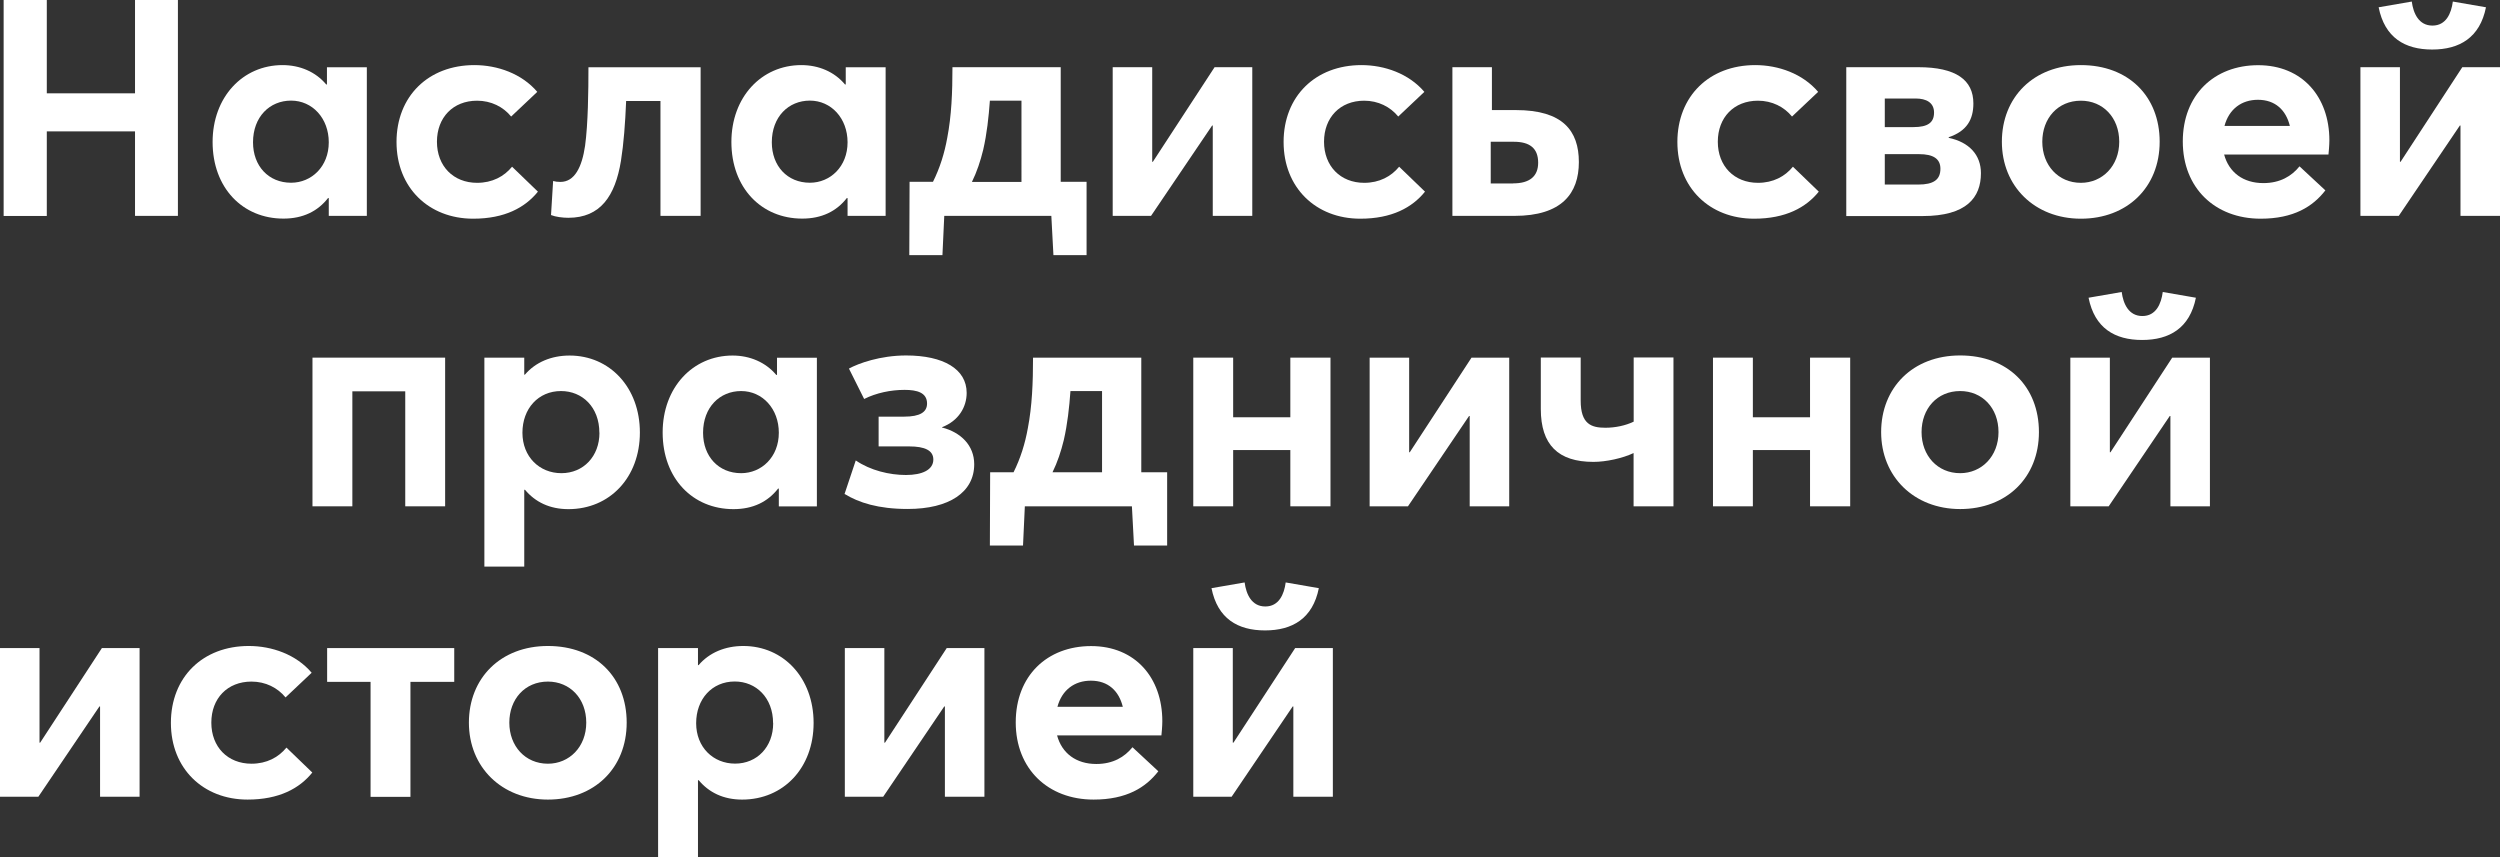 <?xml version="1.0" encoding="UTF-8"?> <svg xmlns="http://www.w3.org/2000/svg" id="Layer_1" viewBox="0 0 274.58 94.13"><rect x="0" y="0" width="274.58" height="94.13" fill="#333333" stroke="none"/> <defs> <style>.cls-1{fill:#fff;}</style> </defs> <path class="cls-1" d="M.4,0H5.14V10.25H14.83V0h4.71V23.71h-4.71V14.43H5.14v9.29H.4V0Z"></path> <path class="cls-1" d="M23.35,15.6c0-4.94,3.31-8.45,7.68-8.45,1.9,0,3.64,.73,4.81,2.14l.07-.03v-1.87h4.38V23.71h-4.18v-1.94l-.07-.03c-1.14,1.47-2.77,2.27-4.91,2.27-4.48,0-7.78-3.37-7.78-8.42Zm12.76,.03c0-2.64-1.8-4.58-4.14-4.58s-4.18,1.77-4.18,4.58c0,2.6,1.7,4.44,4.18,4.44,2.24,0,4.14-1.77,4.14-4.44Z"></path> <path class="cls-1" d="M43.55,15.6c0-5.04,3.51-8.45,8.55-8.45,2.54,0,5.21,.94,6.91,2.94l-2.87,2.71c-.87-1.07-2.2-1.74-3.74-1.74-2.64,0-4.41,1.84-4.41,4.51s1.8,4.51,4.41,4.51c1.67,0,2.97-.7,3.84-1.77l2.84,2.74c-1.4,1.74-3.64,2.97-7.11,2.97-4.88,0-8.42-3.41-8.42-8.42Z"></path> <path class="cls-1" d="M76.95,7.38V23.71h-4.41V11.09h-3.77c-.1,2.47-.27,4.68-.57,6.58-.63,3.84-2.24,6.25-5.78,6.25-.63,0-1.4-.1-1.9-.3l.23-3.74c.27,.07,.47,.1,.8,.1,1.57,0,2.37-1.64,2.71-3.97,.33-2.41,.37-6.05,.37-8.62h12.33Z"></path> <path class="cls-1" d="M80.33,15.6c0-4.94,3.31-8.45,7.68-8.45,1.9,0,3.64,.73,4.81,2.14l.07-.03v-1.87h4.38V23.71h-4.18v-1.94l-.07-.03c-1.14,1.47-2.77,2.27-4.91,2.27-4.48,0-7.78-3.37-7.78-8.42Zm12.76,.03c0-2.64-1.8-4.58-4.14-4.58s-4.18,1.77-4.18,4.58c0,2.6,1.7,4.44,4.18,4.44,2.24,0,4.14-1.77,4.14-4.44Z"></path> <path class="cls-1" d="M119.34,28.02h-3.64l-.23-4.31h-11.76l-.2,4.31h-3.64l.03-8.05h2.57c.77-1.54,1.27-3.17,1.57-4.84,.47-2.44,.57-5.01,.57-7.75h11.89v12.59h2.84v8.05Zm-7.15-8.05V11.06h-3.47c-.13,1.8-.33,3.64-.73,5.38-.3,1.24-.7,2.44-1.24,3.54h5.44Z"></path> <path class="cls-1" d="M122.21,7.38h4.34v10.39h.07l6.78-10.39h4.14V23.71h-4.34V13.79h-.07l-6.71,9.92h-4.21V7.38Z"></path> <path class="cls-1" d="M140.98,15.6c0-5.04,3.51-8.45,8.55-8.45,2.54,0,5.21,.94,6.91,2.94l-2.87,2.71c-.87-1.07-2.2-1.74-3.74-1.74-2.64,0-4.41,1.84-4.41,4.51s1.8,4.51,4.41,4.51c1.67,0,2.97-.7,3.84-1.77l2.84,2.74c-1.4,1.74-3.64,2.97-7.11,2.97-4.88,0-8.42-3.41-8.42-8.42Z"></path> <path class="cls-1" d="M159.52,7.38h4.34v4.71h2.64c5.14,0,6.91,2.27,6.91,5.71s-1.87,5.91-7.08,5.91h-6.81V7.38Zm6.68,12.76c1.8,0,2.74-.77,2.74-2.27,0-1.6-.94-2.3-2.67-2.3h-2.54v4.58h2.47Z"></path> <path class="cls-1" d="M184.23,15.6c0-5.04,3.51-8.45,8.55-8.45,2.54,0,5.21,.94,6.91,2.94l-2.87,2.71c-.87-1.07-2.2-1.74-3.74-1.74-2.64,0-4.41,1.84-4.41,4.51s1.8,4.51,4.41,4.51c1.67,0,2.97-.7,3.84-1.77l2.84,2.74c-1.4,1.74-3.64,2.97-7.11,2.97-4.88,0-8.42-3.41-8.42-8.42Z"></path> <path class="cls-1" d="M202.77,7.38h7.92c4.14,0,6.05,1.4,6.05,3.98,0,1.74-.7,3.04-2.71,3.71v.07c2.24,.47,3.54,1.87,3.54,3.88,0,2.67-1.57,4.71-6.41,4.71h-8.38V7.38Zm7.38,6.58c1.6,0,2.27-.5,2.27-1.6s-.87-1.54-2-1.54h-3.41v3.14h3.14Zm.53,6.31c1.7,0,2.44-.54,2.44-1.74,0-1.1-.8-1.6-2.34-1.6h-3.77v3.34h3.67Z"></path> <path class="cls-1" d="M219.87,15.57c0-4.88,3.47-8.42,8.68-8.42s8.65,3.41,8.65,8.42-3.57,8.45-8.65,8.45-8.68-3.57-8.68-8.45Zm12.89,0c0-2.67-1.8-4.51-4.21-4.51-2.54,0-4.24,1.94-4.24,4.51s1.74,4.51,4.24,4.51c2.34,0,4.21-1.84,4.21-4.51Z"></path> <path class="cls-1" d="M255.74,16.97h-11.46c.53,1.97,2.1,3.14,4.31,3.14,1.84,0,3.11-.77,3.97-1.84l2.84,2.64c-1.37,1.77-3.47,3.11-7.11,3.11-5.01,0-8.55-3.37-8.55-8.48s3.44-8.38,8.28-8.38,7.82,3.47,7.82,8.25c0,.53-.07,1.3-.1,1.57Zm-11.42-3.14h7.18c-.43-1.74-1.6-2.87-3.51-2.87-1.77,0-3.17,1-3.67,2.87Z"></path> <path class="cls-1" d="M259.25,7.38h4.34v10.39h.07l6.78-10.39h4.14V23.71h-4.34V13.79h-.07l-6.71,9.92h-4.21V7.38Zm2-6.58l3.64-.63c.17,1.3,.77,2.64,2.27,2.64s2.07-1.34,2.24-2.64l3.64,.63c-.67,3.34-2.91,4.64-5.91,4.64s-5.21-1.3-5.88-4.64Z"></path> <path class="cls-1" d="M34.33,39.28h14.56v16.33h-4.38v-12.63h-5.81v12.63h-4.38v-16.33Z"></path> <path class="cls-1" d="M53.2,39.28h4.38v1.87h.07c1.17-1.37,2.91-2.1,4.91-2.1,4.41,0,7.72,3.51,7.72,8.45s-3.31,8.42-7.85,8.42c-2.04,0-3.64-.77-4.78-2.14l-.07,.03v8.42h-4.38v-22.95Zm12.63,8.25c0-2.81-1.87-4.58-4.21-4.58-2.51,0-4.24,1.94-4.24,4.58s1.87,4.44,4.28,4.44,4.18-1.84,4.18-4.44Z"></path> <path class="cls-1" d="M72.78,47.5c0-4.94,3.31-8.45,7.68-8.45,1.9,0,3.64,.74,4.81,2.14l.07-.03v-1.87h4.38v16.33h-4.18v-1.94l-.07-.03c-1.14,1.47-2.77,2.27-4.91,2.27-4.48,0-7.78-3.37-7.78-8.42Zm12.76,.03c0-2.64-1.8-4.58-4.14-4.58s-4.18,1.77-4.18,4.58c0,2.6,1.7,4.44,4.18,4.44,2.24,0,4.14-1.77,4.14-4.44Z"></path> <path class="cls-1" d="M92.75,54.28l1.24-3.71c1.6,1.1,3.71,1.6,5.51,1.6s3.01-.57,3.01-1.7c0-1-.94-1.44-2.64-1.44h-3.37v-3.27h2.81c1.74,0,2.51-.5,2.51-1.44,0-1.2-1.1-1.5-2.47-1.5-1.5,0-3.11,.33-4.44,1l-1.67-3.34c1.04-.57,3.44-1.44,6.28-1.44,4.11,0,6.65,1.5,6.65,4.11,0,1.54-.87,3.07-2.71,3.77v.03c2.07,.53,3.54,1.97,3.54,4.04,0,3.07-2.74,4.91-7.31,4.91-3.24,0-5.38-.7-6.91-1.64Z"></path> <path class="cls-1" d="M128.19,59.92h-3.64l-.23-4.31h-11.76l-.2,4.31h-3.64l.03-8.05h2.57c.77-1.54,1.27-3.17,1.57-4.84,.47-2.44,.57-5.01,.57-7.75h11.89v12.59h2.84v8.05Zm-7.15-8.05v-8.92h-3.47c-.13,1.8-.33,3.64-.73,5.38-.3,1.24-.7,2.44-1.24,3.54h5.44Z"></path> <path class="cls-1" d="M131.06,39.28h4.38v6.55h6.28v-6.55h4.41v16.33h-4.41v-6.18h-6.28v6.18h-4.38v-16.33Z"></path> <path class="cls-1" d="M150.43,39.28h4.34v10.39h.07l6.78-10.39h4.14v16.33h-4.34v-9.92h-.07l-6.71,9.92h-4.21v-16.33Z"></path> <path class="cls-1" d="M183.8,39.28v16.33h-4.38v-5.85c-1.2,.57-3.01,.97-4.41,.97-3.87,0-5.78-1.87-5.78-5.81v-5.65h4.38v4.74c0,2.57,1.17,2.97,2.71,2.97,1.07,0,2.2-.23,3.11-.67v-7.05h4.38Z"></path> <path class="cls-1" d="M188.14,39.28h4.38v6.55h6.28v-6.55h4.41v16.33h-4.41v-6.18h-6.28v6.18h-4.38v-16.33Z"></path> <path class="cls-1" d="M206.61,47.46c0-4.88,3.47-8.42,8.68-8.42s8.65,3.41,8.65,8.42-3.57,8.45-8.65,8.45-8.68-3.57-8.68-8.45Zm12.89,0c0-2.67-1.8-4.51-4.21-4.51-2.54,0-4.24,1.94-4.24,4.51s1.74,4.51,4.24,4.51c2.34,0,4.21-1.84,4.21-4.51Z"></path> <path class="cls-1" d="M227.39,39.28h4.34v10.39h.07l6.78-10.39h4.14v16.33h-4.34v-9.92h-.07l-6.71,9.92h-4.21v-16.33Zm2-6.58l3.64-.63c.17,1.3,.77,2.64,2.27,2.64s2.07-1.34,2.24-2.64l3.64,.63c-.67,3.34-2.91,4.64-5.91,4.64s-5.21-1.3-5.88-4.64Z"></path> <path class="cls-1" d="M0,71.18H4.34v10.39h.07l6.78-10.39h4.14v16.33h-4.34v-9.92h-.07l-6.71,9.92H0v-16.33Z"></path> <path class="cls-1" d="M18.77,79.4c0-5.04,3.51-8.45,8.55-8.45,2.54,0,5.21,.93,6.91,2.94l-2.87,2.71c-.87-1.07-2.2-1.74-3.74-1.74-2.64,0-4.41,1.84-4.41,4.51s1.8,4.51,4.41,4.51c1.67,0,2.97-.7,3.84-1.77l2.84,2.74c-1.4,1.74-3.64,2.97-7.11,2.97-4.88,0-8.42-3.41-8.42-8.42Z"></path> <path class="cls-1" d="M40.71,74.89h-4.78v-3.71h13.96v3.71h-4.81v12.63h-4.38v-12.63Z"></path> <path class="cls-1" d="M51.5,79.37c0-4.88,3.47-8.42,8.68-8.42s8.65,3.41,8.65,8.42-3.57,8.45-8.65,8.45-8.68-3.57-8.68-8.45Zm12.89,0c0-2.67-1.8-4.51-4.21-4.51-2.54,0-4.24,1.94-4.24,4.51s1.74,4.51,4.24,4.51c2.34,0,4.21-1.84,4.21-4.51Z"></path> <path class="cls-1" d="M72.28,71.18h4.38v1.87h.07c1.17-1.37,2.91-2.1,4.91-2.1,4.41,0,7.72,3.51,7.72,8.45s-3.31,8.42-7.85,8.42c-2.04,0-3.64-.77-4.78-2.14l-.07,.03v8.42h-4.38v-22.95Zm12.63,8.25c0-2.8-1.87-4.58-4.21-4.58-2.51,0-4.24,1.94-4.24,4.58s1.87,4.44,4.28,4.44,4.18-1.84,4.18-4.44Z"></path> <path class="cls-1" d="M92.79,71.18h4.34v10.39h.07l6.78-10.39h4.14v16.33h-4.34v-9.92h-.07l-6.71,9.92h-4.21v-16.33Z"></path> <path class="cls-1" d="M127.56,80.77h-11.46c.53,1.97,2.1,3.14,4.31,3.14,1.84,0,3.11-.77,3.97-1.84l2.84,2.64c-1.37,1.77-3.47,3.11-7.11,3.11-5.01,0-8.55-3.37-8.55-8.48s3.44-8.38,8.28-8.38,7.82,3.47,7.82,8.25c0,.53-.07,1.3-.1,1.57Zm-11.42-3.14h7.18c-.43-1.74-1.6-2.87-3.51-2.87-1.77,0-3.17,1-3.67,2.87Z"></path> <path class="cls-1" d="M131.06,71.18h4.34v10.39h.07l6.78-10.39h4.14v16.33h-4.34v-9.92h-.07l-6.71,9.92h-4.21v-16.33Zm2-6.58l3.64-.63c.17,1.3,.77,2.64,2.27,2.64s2.07-1.34,2.24-2.64l3.64,.63c-.67,3.34-2.91,4.64-5.91,4.64s-5.21-1.3-5.88-4.64Z"></path> </svg> 